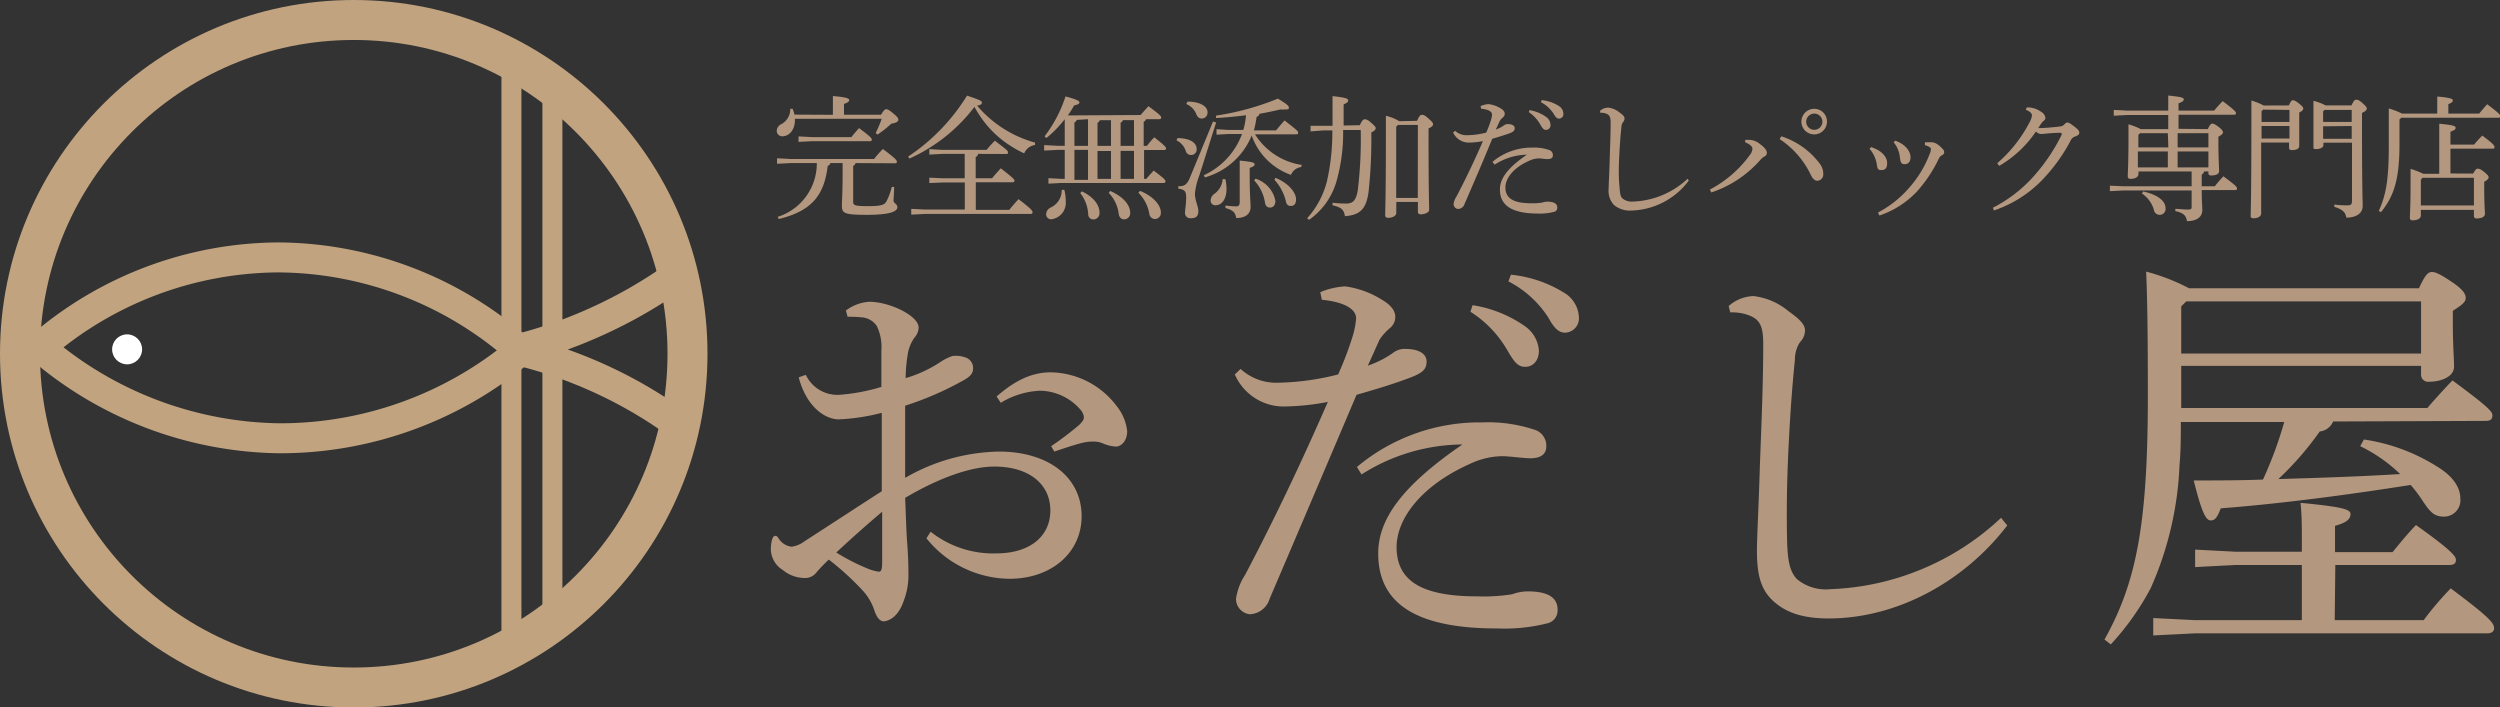 <svg xmlns="http://www.w3.org/2000/svg" viewBox="0 0 250.18 70.79"><rect x="0" y="0" width="250.18" height="70.79" fill="#333333" stroke="none"/><defs><style>.cls-2,.cls-3{fill:none;stroke:#c1a37f;stroke-miterlimit:10}.cls-2{stroke-width:3px}.cls-3{stroke-width:2px}.cls-5{fill:#b3977f}</style></defs><g id="レイヤー_2" data-name="レイヤー 2"><g id="レイヤー_1-2" data-name="レイヤー 1"><circle cx="35.4" cy="35.4" r="33.4" style="stroke-width:4px;fill:none;stroke:#c1a37f;stroke-miterlimit:10"/><path class="cls-2" d="M4 34.76a36.67 36.67 0 0 1 23.92-9 36.73 36.73 0 0 1 24.16 9.34A37.41 37.41 0 0 1 28 43.86a37.42 37.42 0 0 1-24-9.1z"/><path class="cls-2" d="M51.58 35a46.61 46.61 0 0 0 8.51-3 47 47 0 0 0 6.73-3.81M51.59 35a45.3 45.3 0 0 1 8.5 2.92 44.68 44.68 0 0 1 6.73 3.81"/><path class="cls-3" d="M51.18 6.52v56.75M55.28 9.28v52.69"/><circle cx="12.72" cy="34.96" r="1.5" style="fill:#fff"/><path class="cls-5" d="M93.13 53.21a10.1 10.1 0 0 0 6.55 2.17c3.34 0 5.43-1.67 5.43-4.3s-2.13-4.39-5.6-4.39c-2.33 0-5.47 1.09-8.93 3.13.08 1.88.12 3.51.21 4.6s.12 2.29.12 3.13a7 7 0 0 1-.46 2.54c-.41 1.26-1.16 2-2 2.09-.37 0-.67-.33-.92-1a5.47 5.47 0 0 0-1.12-2A27.76 27.76 0 0 0 82.94 56a15.76 15.76 0 0 0-1.25 1.3 1.41 1.41 0 0 1-1.21.54 3.44 3.44 0 0 1-2.13-.79A2.49 2.49 0 0 1 77.14 55c0-.59.12-1.25.33-1.34s.29 0 .42.17a1.76 1.76 0 0 0 1.33.88 2.79 2.79 0 0 0 1.3-.55c2.59-1.67 5.38-3.5 7.72-5v-7.85a20.33 20.33 0 0 1-4.38.66c-1.5-.08-3.22-1.46-3.93-4.21l.71-.25a3.49 3.49 0 0 0 3.34 2 19.39 19.39 0 0 0 4.22-.79v-3.63a4.82 4.82 0 0 0-.46-2.47 2 2 0 0 0-1.59-.87 12.56 12.56 0 0 0-1.33-.05l-.17-.62A4.24 4.24 0 0 1 87 30.2c2 0 4.93 1.38 4.93 2.59a1.58 1.58 0 0 1-.42 1 3.85 3.85 0 0 0-.67 1.67 15.16 15.16 0 0 0-.21 2.38A13.08 13.08 0 0 0 94 36.3a5.35 5.35 0 0 1 1.3-.67 2.74 2.74 0 0 1 1.25.12 1.11 1.11 0 0 1 .83 1.09c0 .54-.29.83-.87 1.17a32 32 0 0 1-5.93 2.59v7.22a19.38 19.38 0 0 1 9.39-2.63c4.93 0 8.27 2.55 8.27 6.47 0 3.63-3 6.26-7.22 6.26a10.79 10.79 0 0 1-8.31-4.05zm-9.44 2.08a20 20 0 0 0 3 1.55 4.6 4.6 0 0 0 1.25.37c.25 0 .34-.21.34-1v-5a121.94 121.94 0 0 0-4.59 4.08zm21.5-10.64a31.53 31.53 0 0 0 2.81-2.13c.33-.34.5-.55.46-.84a1.47 1.47 0 0 0-.25-.58 5.45 5.45 0 0 0-4.13-2 8.19 8.19 0 0 0-3.93 1.21l-.42-.63c2-1.75 3.68-2.42 5.43-2.42a8.4 8.4 0 0 1 6.56 3.34 4.85 4.85 0 0 1 1.08 2.55c0 1-.62 1.54-1.13 1.54a3.84 3.84 0 0 1-1.33-.33 2.44 2.44 0 0 0-1-.17 4.11 4.11 0 0 0-1 .12c-.54.13-1.37.38-2.83.88zM132.12 29.24a7.42 7.42 0 0 1 2.5-.58A9.24 9.24 0 0 1 138.3 30c1 .59 1.33 1.17 1.33 1.71a1.43 1.43 0 0 1-.5 1.09 5.44 5.44 0 0 0-1.08 1.2c-.38.84-.67 1.5-1.17 2.59a9.69 9.69 0 0 0 2.54-1.29 1.85 1.85 0 0 1 1.26-.38c1.25 0 2.08.46 2.08 1.25s-.37 1.17-1.88 1.71c-1.33.5-2.92 1-5.13 1.63-3.26 7.68-6 14.11-8.68 20.37a2.18 2.18 0 0 1-2 1.59 1.55 1.55 0 0 1-1.38-1.54 5.92 5.92 0 0 1 .92-2.42c2.88-5.47 5.59-11.15 8.27-17.29a24.4 24.4 0 0 1-4.51.46 5.34 5.34 0 0 1-4.8-3.21l.58-.55a5.27 5.27 0 0 0 3.76 1.38 25.93 25.93 0 0 0 6-.83 33.36 33.36 0 0 0 1.38-3.59 8.6 8.6 0 0 0 .42-2c0-1-1.26-1.67-3.43-1.88zm3.67 17.49a19.13 19.13 0 0 1 12.57-4.46 14.62 14.62 0 0 1 5.13.71 1.67 1.67 0 0 1 1.25 1.71c0 .75-.54 1.17-1.58 1.17-.71 0-2.13-.21-2.84-.21a7.8 7.8 0 0 0-3.26.79c-4.84 2.17-7.3 5.47-7.3 8.31 0 3.55 2.79 4.93 8.1 4.93a18.32 18.32 0 0 0 3.46-.21 4.75 4.75 0 0 1 1.55-.29c2.25 0 3 .75 3 1.83a1.31 1.31 0 0 1-.92 1.34 17.51 17.51 0 0 1-5.13.54c-8.39 0-11.9-2.67-11.9-7.51 0-3.34 2.26-6.68 8.43-10.9a19 19 0 0 0-10.1 3zm11.57-16.19a12.45 12.45 0 0 1 5.21 2.08 3.26 3.26 0 0 1 1.43 2.47c0 1-.58 1.62-1.38 1.62s-1.17-.62-1.88-1.83a11.06 11.06 0 0 0-3.59-3.68zm3.84-3.05a12.45 12.45 0 0 1 5.3 1.79 3 3 0 0 1 1.5 2.42 1.43 1.43 0 0 1-1.38 1.59c-.5 0-1-.25-1.67-1.5a10.41 10.41 0 0 0-4-3.63zM200.87 52.58c-4.34 5.68-11.1 9.31-17.86 9.31-2.51 0-4.22-.54-5.52-1.71s-1.67-2.67-1.67-5.1c0-1.33.17-4.17.3-8.6.16-4.25.33-8.22.33-12.06 0-2-.42-2.59-1.84-3a5.2 5.2 0 0 0-1.46-.16l-.16-.63a3.88 3.88 0 0 1 2.5-1 6.67 6.67 0 0 1 3.51 1.53c1.25.88 1.63 1.38 1.63 1.92a1.7 1.7 0 0 1-.51 1.17 3.22 3.22 0 0 0-.5 1.75c-.2 2-.41 4.3-.62 8.44s-.21 7.05-.17 9.27.21 3.42 1 4.25a4.54 4.54 0 0 0 3.34 1 26.31 26.31 0 0 0 17.08-7.14zM233.48 42.18a1.64 1.64 0 0 1-1.34 1 30.58 30.58 0 0 1-4.14 4.76c4.09-.12 8.14-.25 12.19-.5a15.38 15.38 0 0 0-4-2.79l.37-.67a18.87 18.87 0 0 1 7.39 2.75c1.51.92 2.26 2.05 2.26 3.14a1.64 1.64 0 0 1-1.63 1.83c-1 0-1.38-.46-2.09-1.5a14.24 14.24 0 0 0-1.25-1.67c-6.35 1-13 1.88-19 2.34-.33.83-.54 1.21-1 1.21s-.87-.63-1.71-4c2.34 0 4.64 0 6.93-.09a39.83 39.83 0 0 0 2.13-5.76h-10.35c0 1.42 0 2.88-.13 4.3a33.55 33.55 0 0 1-2.88 12.32 26.55 26.55 0 0 1-4 5.64l-.63-.49c3.17-5.68 4.34-11.44 4.34-24.42 0-7.31-.08-10.32-.17-12.4a20.56 20.56 0 0 1 4.3 1.67h23c.63-1.38.92-1.63 1.3-1.63s.88.25 2 1 1.38 1.21 1.38 1.59-.29.67-1.29 1.29v1.21c0 2.3.12 3.43.12 4.39s-1.21 1.5-2.5 1.5a.71.71 0 0 1-.8-.79v-.8h-24v4.22h24.63c.79-.92 1.59-1.8 2.51-2.76 3.75 2.76 4 3.14 4 3.51s-.2.54-.66.54zm.16 19.88h8.9a31.56 31.56 0 0 1 2.71-3.18c3.92 2.93 4.34 3.47 4.34 4 0 .33-.29.5-.67.5h-29.26l-4.18.21v-1.74l4.18.21h10.69v-5.52h-6.68l-4 .21V55l4 .21h6.68v-.71c0-2 0-2.84-.13-4.18 4.38.42 5 .67 5 1.13s-.34.84-1.55 1.17v2.63h5.76c.76-.92 1.42-1.75 2.34-2.71 3.63 2.59 4 3.13 4 3.5s-.25.5-.67.5h-11.4zm-15.36-31.4v4.72h24v-5.22h-23.5zM83.35 11.49V9.61c1.34.12 1.63.24 1.63.39s-.09.25-.52.4v1.08h3.71c.3-.5.4-.55.52-.55s.26.05.73.44.48.5.48.63-.19.31-.7.37a10.52 10.52 0 0 1-1.39 1.1l-.18-.16a11.2 11.2 0 0 0 .6-1.42h-8.68V12c0 1-.57 1.64-1.26 1.64a.54.54 0 0 1-.56-.54.78.78 0 0 1 .46-.68 1.68 1.68 0 0 0 .89-1.53h.24a3 3 0 0 1 .18.58zm2.26 4.83a.37.37 0 0 1-.23.28v3.61c0 .34.19.42 1.49.42s1.65-.12 1.85-.5a6.37 6.37 0 0 0 .52-1.42h.24c0 .55-.06 1.06-.06 1.36s.38.31.38.67-.56.76-3 .76-2.55-.17-2.55-1c0-.43.07-1.25.07-2.94v-1.24h-1.23a.35.35 0 0 1-.26.28c-.36 3.11-1.77 4.55-4.9 5.32l-.1-.22a5.61 5.61 0 0 0 3.91-5.38h-2.62l-1.36.07v-.55l1.36.07h8.35c.26-.34.56-.67.88-1 1.27.95 1.4 1.12 1.4 1.27s-.08.16-.2.16zm-.41-2.6c.26-.32.49-.6.77-.9 1.12.84 1.27 1 1.27 1.15s-.08.16-.21.16h-5.77l-1.35.07v-.55l1.35.07zM90.88 15.67a19.8 19.8 0 0 0 5.89-6.1c1.41.46 1.49.56 1.49.7s-.09.24-.48.3a11.64 11.64 0 0 0 5.8 3.7v.24a1.38 1.38 0 0 0-1.09.84 11.74 11.74 0 0 1-2-1.19 10.2 10.2 0 0 1-2.54-2.74 6.06 6.06 0 0 1-.43-.73A16.8 16.8 0 0 1 91 15.87zm7-.27a.35.35 0 0 1-.24.31v2.13h1.63c.28-.33.56-.65.88-1 1.28 1 1.37 1.12 1.37 1.24s-.08.16-.21.16h-3.66V21H101c.28-.35.6-.72.93-1.07 1.31 1 1.4 1.17 1.4 1.31s-.08.17-.21.17H92.55l-1.36.07v-.58l1.36.07h4v-2.71h-2.16l-1.39.06v-.54l1.36.06h2.18V15.4H94.3l-1.3.07v-.55l1.3.08h4.43a11.49 11.49 0 0 1 .83-.92c1.21.93 1.31 1 1.31 1.17s-.08.16-.2.16zM114.14 11.51c.26-.3.5-.57.79-.88 1.22.9 1.27 1 1.27 1.14s-.08.16-.21.16h-1.31a.36.36 0 0 1-.23.25v2.42h.32a9.9 9.9 0 0 1 .74-.86c1.09.85 1.18 1 1.18 1.11s-.06.16-.2.16h-2v2.89h.22c.25-.3.48-.54.74-.83 1.11.83 1.18.95 1.18 1.08s-.08.16-.22.16h-10.2l-1.29.07v-.55l1.29.07h.34V15h-.74l-1.32.07v-.55l1.32.07h.74v-2.66a11.68 11.68 0 0 1-1.83 1.88l-.19-.16a13.45 13.45 0 0 0 2.1-4c1.19.32 1.39.46 1.39.59s-.12.23-.53.31a9.54 9.54 0 0 1-.63 1zM106.51 19a4.43 4.43 0 0 1 .14 1.13 1.66 1.66 0 0 1-1.41 1.81.49.49 0 0 1-.55-.48.76.76 0 0 1 .48-.7 1.91 1.91 0 0 0 1.08-1.76zm1.24-7a.36.36 0 0 1-.23.25v2.35h1.36v-2.67zm-.23 6h1.36v-3h-1.36zm.75 1.15c1.17.56 1.76 1.37 1.76 2.12a.62.62 0 0 1-.6.69.51.51 0 0 1-.53-.51 3.73 3.73 0 0 0-.8-2.13zm2.91-7.12h-1.12a.36.36 0 0 1-.23.25v2.32h1.35zm0 3.08h-1.35v2.79h1.35zm-.08 4c1.46.63 2 1.53 2 2.16a.61.61 0 0 1-.6.68c-.28 0-.5-.18-.55-.56a3.64 3.64 0 0 0-1-2.09zm2.38-7.09h-1.11a.36.36 0 0 1-.23.25v2.33h1.34zm0 3.08h-1.34v2.8h1.34zm.6 4c1.4.56 2.09 1.48 2.09 2.15a.61.61 0 0 1-.57.67.59.59 0 0 1-.59-.54 3.83 3.83 0 0 0-1.09-2.09zM117.82 13.82c1.31 0 1.93.5 1.93 1.07a.55.55 0 0 1-.55.62.54.54 0 0 1-.54-.4 1.76 1.76 0 0 0-.92-1.06zm3.88-1.56-1.7 5.36a6.72 6.72 0 0 0-.42 1.73c0 .76.34 1.26.34 1.78s-.24.71-.78.71a.52.52 0 0 1-.55-.58c0-.33.11-.81.11-1.49s-.16-.78-.79-.9v-.23c.53 0 .84-.08 1.15-.82l2.33-5.66zm-2.86-2.09c1.19 0 2 .44 2 1.06a.58.58 0 0 1-.56.63c-.29 0-.45-.14-.57-.45a1.82 1.82 0 0 0-1-1zm11.35 6.55a1.27 1.27 0 0 0-1 .78 6.42 6.42 0 0 1-3.93-3.94 7.15 7.15 0 0 1-4.68 4.19l-.12-.21a7.32 7.32 0 0 0 3.83-4.13h-1.4l-1.15.07v-.55l1.15.07h1.53a6.79 6.79 0 0 0 .27-1.47c-1 .13-2 .23-3 .28v-.24a26.77 26.77 0 0 0 6.19-1.7c1 .6 1.1.75 1.1.91s-.08.17-.33.17a2.7 2.7 0 0 1-.51 0c-.67.16-1.38.31-2.11.44a.36.36 0 0 1-.28.3 9.35 9.35 0 0 1-.27 1.36h2.22c.28-.35.52-.63.85-1 1.27 1 1.36 1.08 1.36 1.23s-.08.16-.2.16h-4.12a6.7 6.7 0 0 0 4.7 3.07zm-7.56 1.22a4.69 4.69 0 0 1 .11 1c0 .86-.39 1.6-1.1 1.6a.46.46 0 0 1-.49-.48.87.87 0 0 1 .37-.66 2 2 0 0 0 .84-1.49zm0 2.63a10.15 10.15 0 0 0 1.08.08c.25 0 .35-.1.35-.48v-4.1c1.36.13 1.49.22 1.49.37s-.11.23-.49.36v.91c0 1.87.09 2.54.09 3 0 .69-.51 1.11-1.44 1.11-.08-.51-.28-.79-1.07-1zm3-2.69a2.89 2.89 0 0 1 2 2.22c0 .43-.21.67-.53.67s-.47-.19-.52-.54a4.13 4.13 0 0 0-1.07-2.17zm2-.09c1.37.56 2.07 1.51 2.07 2.15 0 .44-.18.67-.51.67s-.45-.16-.53-.54a4.78 4.78 0 0 0-1.12-2.07zM136.08 12.53c.24-.51.35-.59.48-.59s.27 0 .63.32.48.44.48.56-.09.27-.44.43a49.11 49.11 0 0 1-.28 6c-.23 1.59-.79 2.28-2.36 2.38-.11-.65-.34-.87-1.24-1.09v-.25a13 13 0 0 0 1.35.08c.69 0 1-.29 1.18-1.36a42.68 42.68 0 0 0 .29-6h-1.76a17.71 17.71 0 0 1-.71 5.29A7.09 7.09 0 0 1 131 22l-.19-.16a8.69 8.69 0 0 0 2-3.79 22.31 22.31 0 0 0 .52-5h-.91l-1.27.1v-.56h2.2V9.62c1.43.16 1.56.26 1.56.43s-.06.21-.45.4v2.11zm5.73-.44c.23-.51.33-.6.47-.6s.26 0 .66.36.47.45.47.59-.12.26-.45.41v1.22c0 5.39.06 6.43.06 6.94 0 .25-.45.44-.84.44-.18 0-.29-.1-.29-.24v-1h-2.16v1.09c0 .31-.4.5-.82.5-.21 0-.29-.11-.29-.27 0-.48.07-2 .07-7.94v-2a4.47 4.47 0 0 1 1.34.54zm.08.41h-2l-.17.19v7.12h2.16zM148.17 10.61a2.39 2.39 0 0 1 .8-.19 3 3 0 0 1 1.18.41c.33.19.43.38.43.55a.46.46 0 0 1-.16.35 1.55 1.55 0 0 0-.35.4c-.12.27-.21.48-.38.83a3 3 0 0 0 .82-.42.61.61 0 0 1 .4-.12c.4 0 .67.15.67.4s-.12.38-.6.55-.94.31-1.65.52c-1 2.46-1.9 4.51-2.77 6.52a.7.7 0 0 1-.66.5.5.5 0 0 1-.44-.49 1.86 1.86 0 0 1 .3-.77c.92-1.75 1.79-3.57 2.64-5.53a7.72 7.72 0 0 1-1.44.15 1.72 1.72 0 0 1-1.54-1l.19-.18a1.68 1.68 0 0 0 1.2.44 8.07 8.07 0 0 0 1.92-.26 10.83 10.83 0 0 0 .44-1.15 2.66 2.66 0 0 0 .14-.64c0-.34-.4-.54-1.1-.6zm1.18 5.59a6.12 6.12 0 0 1 4-1.43A4.68 4.68 0 0 1 155 15a.54.54 0 0 1 .4.55c0 .24-.17.37-.51.37s-.68-.07-.91-.07a2.53 2.53 0 0 0-1 .26c-1.55.69-2.33 1.75-2.33 2.65 0 1.14.89 1.58 2.59 1.58a5.53 5.53 0 0 0 1.1-.07 1.6 1.6 0 0 1 .5-.09c.72 0 1 .24 1 .59a.4.4 0 0 1-.29.42 5.44 5.44 0 0 1-1.64.18c-2.69 0-3.81-.86-3.81-2.4 0-1.07.72-2.14 2.7-3.49a6.09 6.09 0 0 0-3.23 1zm3.7-5.18a4 4 0 0 1 1.66.67 1 1 0 0 1 .45.79.46.46 0 0 1-.45.52c-.26 0-.37-.2-.6-.59a3.62 3.62 0 0 0-1.11-1.18zm1.22-1a3.89 3.89 0 0 1 1.7.57.93.93 0 0 1 .48.77.45.45 0 0 1-.44.51c-.16 0-.31-.08-.53-.48a3.41 3.41 0 0 0-1.27-1.16zM169 18.07a7.41 7.41 0 0 1-5.72 3 2.48 2.48 0 0 1-1.76-.55 2.07 2.07 0 0 1-.54-1.63c0-.43.06-1.33.1-2.75s.1-2.63.1-3.86c0-.62-.13-.83-.58-.95a1.74 1.74 0 0 0-.47-.05v-.2a1.25 1.25 0 0 1 .8-.31 2.16 2.16 0 0 1 1.12.47c.4.28.52.44.52.62a.53.53 0 0 1-.16.37 1.07 1.07 0 0 0-.16.56c-.07.65-.13 1.38-.2 2.7s-.07 2.25 0 3 .06 1.1.3 1.36a1.48 1.48 0 0 0 1.07.32 8.41 8.41 0 0 0 5.46-2.28zM174.65 14h.49a1.74 1.74 0 0 1 1 .43c.43.31.67.6.67.84a.39.39 0 0 1-.26.4 1.42 1.42 0 0 0-.37.31 11.22 11.22 0 0 1-4.93 3.28l-.14-.29a11.59 11.59 0 0 0 4-3.46 1.09 1.09 0 0 0 .26-.63c0-.21-.25-.45-.73-.64zm3.61-.36a7.78 7.78 0 0 1 3.81 2.69 1.72 1.72 0 0 1 .39 1.09.63.63 0 0 1-.6.67c-.23 0-.47-.19-.67-.63a8.81 8.81 0 0 0-3.1-3.54zm4.57-1.46a1.28 1.28 0 1 1-1.28-1.29 1.27 1.27 0 0 1 1.28 1.27zm-2.08 0a.81.81 0 1 0 1.62 0 .81.81 0 1 0-1.62 0zM187.25 14.72c1.08.35 1.6 1 1.6 1.6s-.27.7-.6.7-.37-.16-.43-.54a3.09 3.09 0 0 0-.73-1.59zm.68 6.55a10.71 10.71 0 0 0 3.27-2.65 10.83 10.83 0 0 0 1.88-3.15 1.5 1.5 0 0 0 .15-.52.22.22 0 0 0-.12-.22 1.61 1.61 0 0 0-.48-.2v-.29h.72a1 1 0 0 1 .45.15 2.42 2.42 0 0 1 .57.48.49.49 0 0 1 .19.36.32.32 0 0 1-.2.29.7.7 0 0 0-.32.32 13.84 13.84 0 0 1-2.15 3.26 9.14 9.14 0 0 1-3.82 2.47zm1.73-7.19c1.13.39 1.53 1.16 1.53 1.64s-.23.71-.58.71-.42-.19-.48-.63a2.74 2.74 0 0 0-.63-1.56zM199.43 20.79a14 14 0 0 0 4.14-3.21 18.53 18.53 0 0 0 2.74-4.08.19.19 0 0 0 0-.12c0-.05 0-.09-.18-.09-.68 0-1.41.09-1.84.12a.72.72 0 0 1-.55-.25 11.19 11.19 0 0 1-3.68 3.44l-.19-.27a13.73 13.73 0 0 0 3.23-4.09 1.75 1.75 0 0 0 .24-.69c0-.17-.16-.4-.62-.56l.1-.24a2.3 2.3 0 0 1 1.41.42.87.87 0 0 1 .46.61.39.39 0 0 1-.17.31 1.9 1.9 0 0 0-.24.25c-.09.14-.2.32-.31.48.68 0 1.39-.08 1.9-.13s.56-.09.72-.25.21-.18.32-.18.35.15.71.43.46.43.46.59-.1.26-.41.38a.74.74 0 0 0-.47.43 17.11 17.11 0 0 1-3 4.09 12.08 12.08 0 0 1-4.66 2.88zM220.94 12.92c.21-.46.33-.55.46-.55s.27.07.62.33.44.44.44.55-.11.24-.46.43v.63c0 1.54.07 2.44.07 2.8s-.4.45-.8.45c-.17 0-.27-.06-.27-.24v-.16h-.44a.35.35 0 0 1-.23.3v1.18h1.31a12.39 12.39 0 0 1 .86-1c1.24.92 1.36 1.07 1.36 1.22s-.07.16-.21.16h-3.32c0 1.09.06 1.61.06 2 0 .7-.56 1.11-1.54 1.11-.08-.56-.36-.84-1.16-1v-.23c.41 0 .81.07 1.23.07s.4-.08.4-.38v-1.53h-6.82l-1.36.07v-.55l1.36.06h6.82v-1.48H214v.26c0 .28-.33.48-.77.48-.22 0-.3-.08-.3-.26 0-.36.07-1.45.07-3.44v-1.76a6.33 6.33 0 0 1 1.23.48h2.75v-1.41h-4.11l-1.34.07V11l1.34.07h4.11V9.56c1.39.14 1.55.23 1.55.38s-.09.24-.52.4v.73h3.56c.26-.31.54-.63.86-.95 1.19.9 1.33 1.07 1.33 1.2s-.08.16-.21.16h-5.54v1.41zm-4 .41h-2.79l-.16.17v1.25h3zm0 1.83h-3v1.59h3zm-2.47 4c1.63.36 2.24 1.05 2.24 1.67a.59.59 0 0 1-1.17.16 2.9 2.9 0 0 0-1.19-1.62zm6.53-4.41v-1.42h-3.08v1.42zm0 2v-1.59h-3.08v1.59zM229.05 10.55c.18-.41.29-.52.41-.52s.27.06.62.34.41.38.41.5-.09.23-.4.39v3.33c0 .34-.35.43-.75.43-.17 0-.27-.07-.27-.23v-.53h-2.79v7.1c0 .3-.34.48-.74.48-.22 0-.31-.06-.31-.22 0-.41.07-1.9.07-9.56v-2a6.57 6.57 0 0 1 1.24.5zm-2.57.42-.16.16v1.07h2.79V11zm-.16 1.64v1.25h2.79v-1.25zm9-2.06c.21-.46.32-.57.45-.57s.28 0 .64.33.44.42.44.56-.13.27-.48.43v.92c0 7 .07 7.84.07 8.4 0 .72-.65 1.16-1.64 1.16-.08-.53-.34-.81-1.2-1.08v-.23a9.91 9.91 0 0 0 1.29.08c.38 0 .48-.08.48-.5v-5.77h-2.86v.23c0 .28-.38.41-.71.41s-.29-.07-.29-.23v-4.6a5.76 5.76 0 0 1 1.23.46zm-2.72.45-.12.16v1.04h2.86V11zm-.12 1.64v1.25h2.86v-1.28zM243.9 11.37V9.66c1.26.11 1.56.23 1.56.37s-.06.24-.45.39v.95h3.08c.27-.32.5-.6.81-.94 1.1.83 1.32 1.06 1.32 1.19s-.08.16-.22.16h-9.7l-.18.18v2.53c0 3.61-.62 5.22-1.85 6.74l-.22-.12c.74-1.64 1-3.16 1-6.56v-3.7a8.91 8.91 0 0 1 1.34.52zm3.59 6c.23-.41.34-.49.44-.49s.27 0 .67.33.44.43.44.55-.14.27-.44.43v.53c0 1.67.07 2.34.07 2.68s-.42.46-.83.46a.24.24 0 0 1-.27-.25V21h-5.31v.57c0 .3-.35.48-.83.48-.17 0-.27-.08-.27-.25 0-.35.07-1.18.07-3.09V16.9a7.6 7.6 0 0 1 1.27.49h1.6v-5.01c1.46.14 1.64.24 1.64.4s-.08.24-.52.4v1.29h2.37a10.07 10.07 0 0 1 .82-.9c1.13.84 1.22 1 1.22 1.15s-.07.16-.2.16h-4.21v2.48zm.08.42h-5.14l-.17.2v2.57h5.31z"/></g></g></svg>